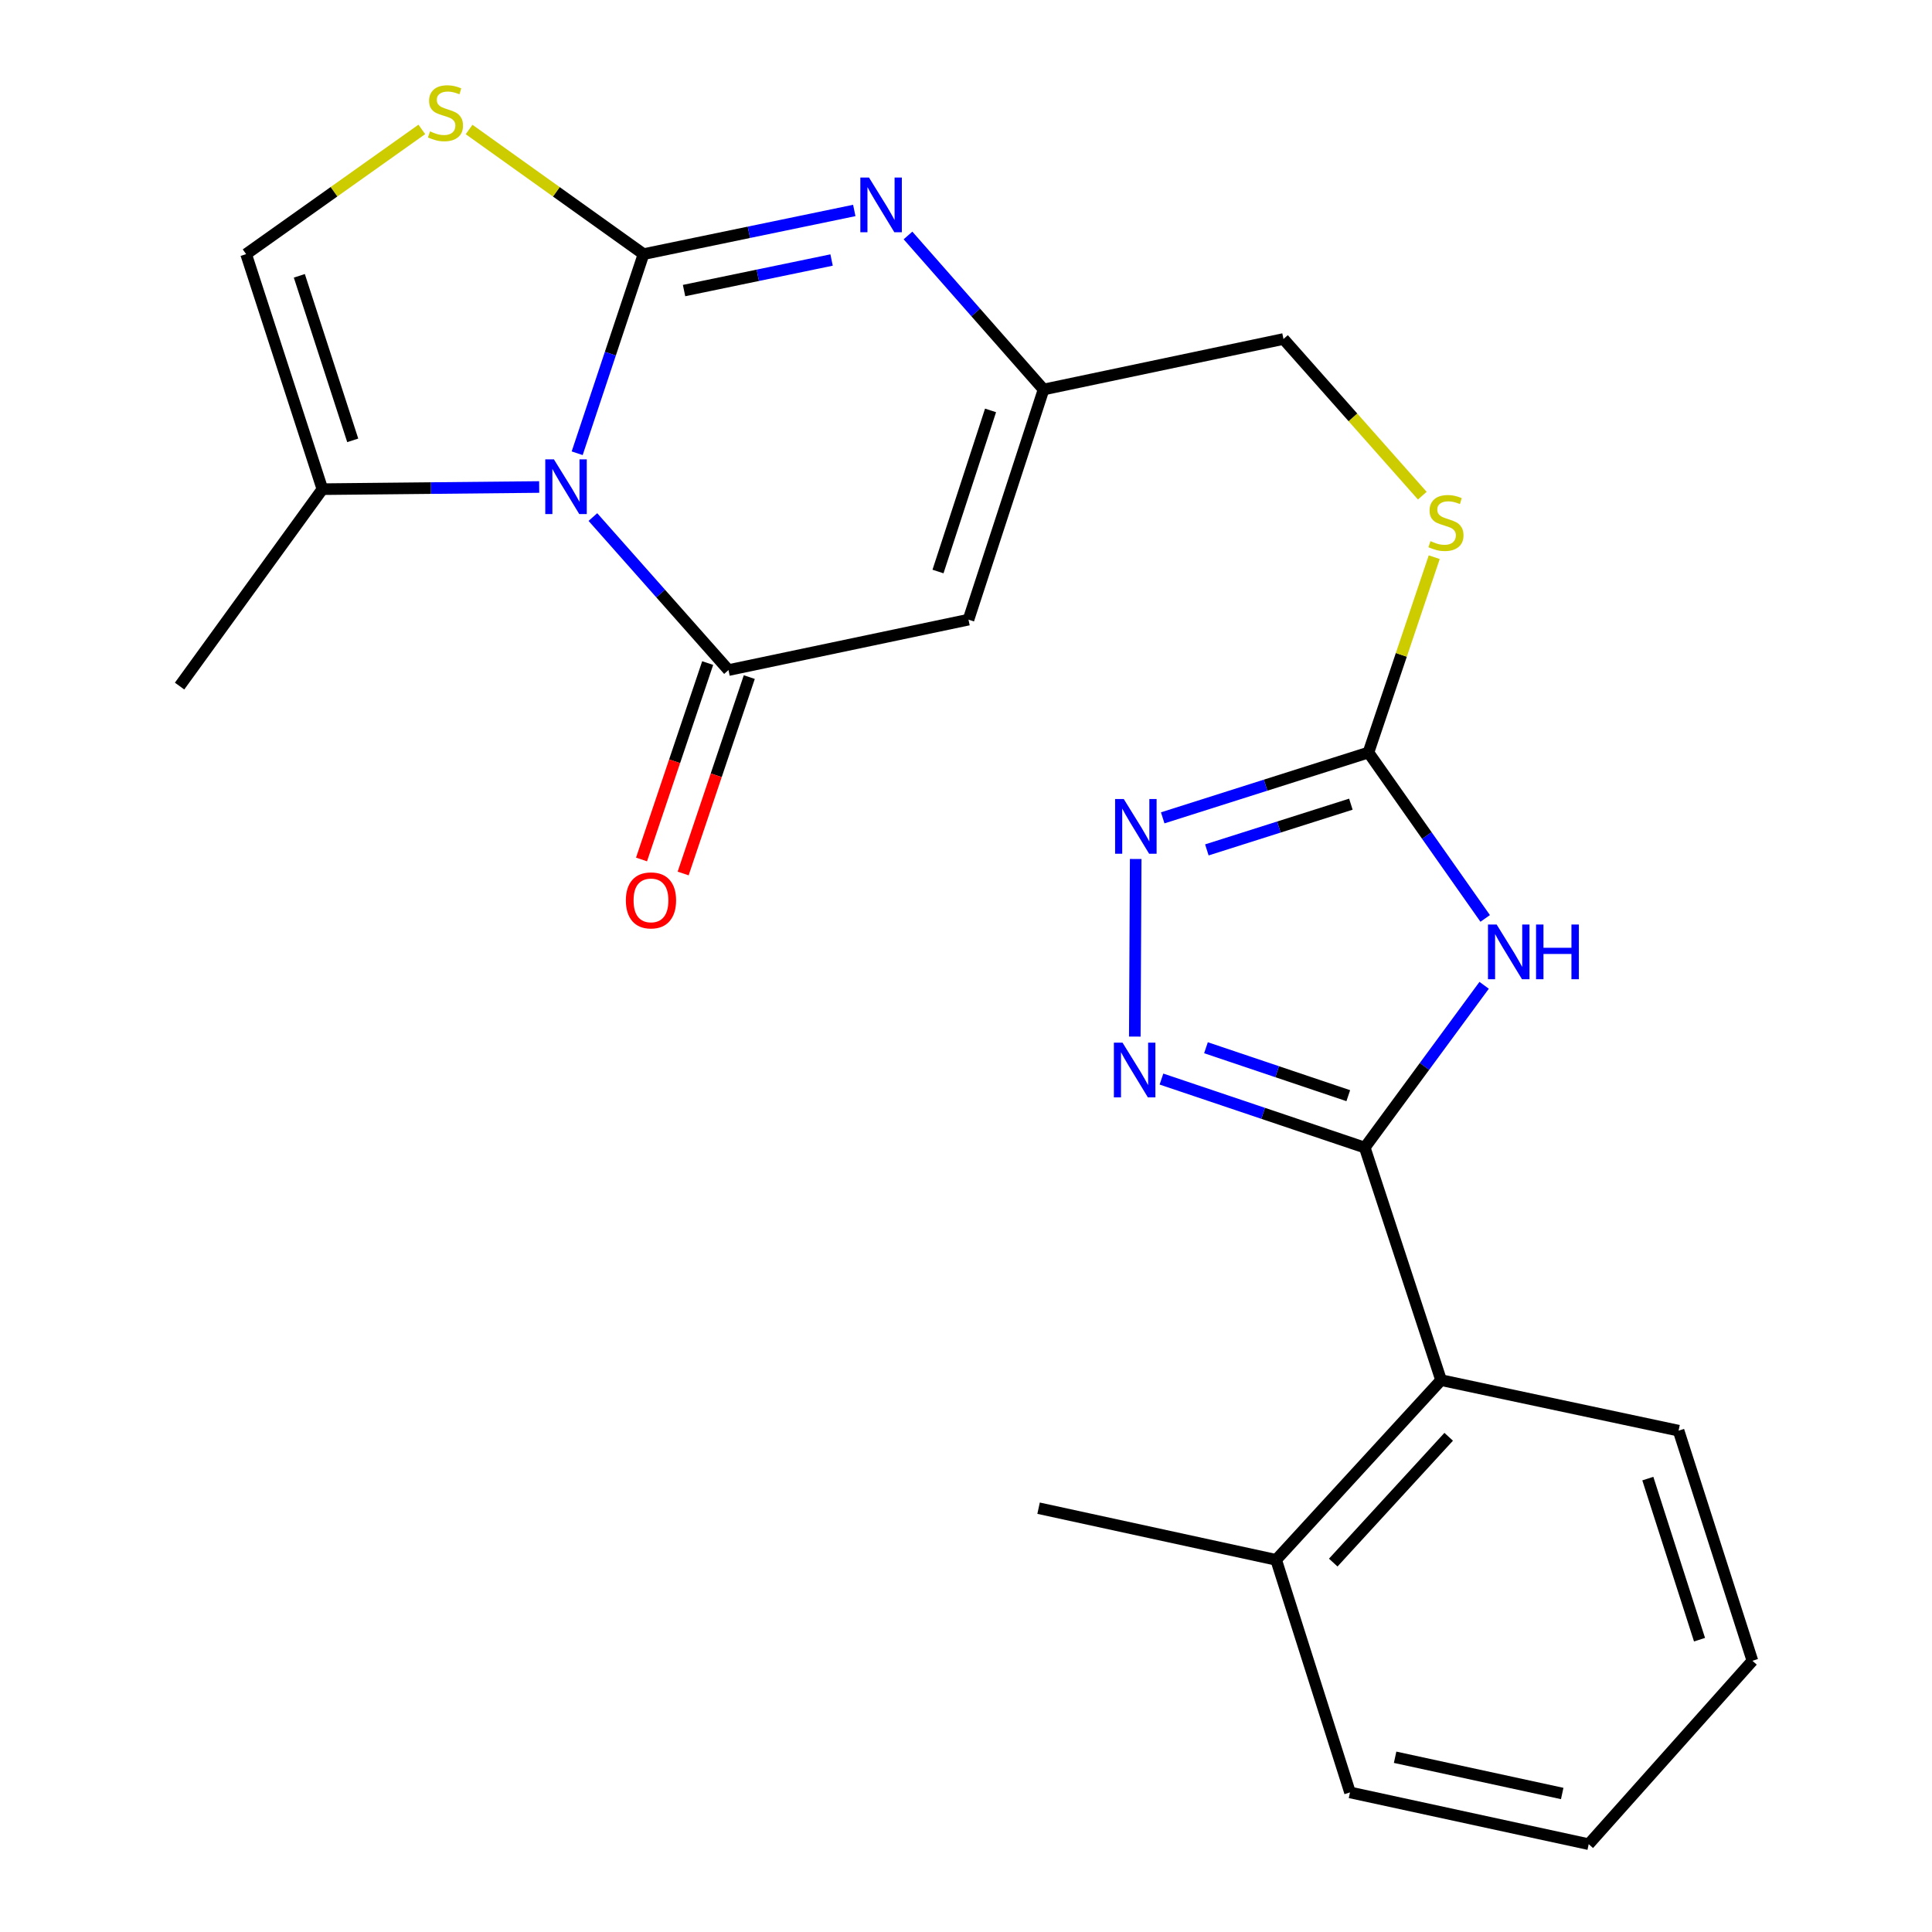 <?xml version='1.0' encoding='iso-8859-1'?>
<svg version='1.1' baseProfile='full'
              xmlns='http://www.w3.org/2000/svg'
                      xmlns:rdkit='http://www.rdkit.org/xml'
                      xmlns:xlink='http://www.w3.org/1999/xlink'
                  xml:space='preserve'
width='1000px' height='1000px' viewBox='0 0 1000 1000'>
<!-- END OF HEADER -->
<rect style='opacity:1.0;fill:#FFFFFF;stroke:none' width='1000' height='1000' x='0' y='0'> </rect>
<path class='bond-0' d='M 333.092,131.533 L 315.919,183.065' style='fill:none;fill-rule:evenodd;stroke:#000000;stroke-width:6px;stroke-linecap:butt;stroke-linejoin:miter;stroke-opacity:1' />
<path class='bond-0' d='M 315.919,183.065 L 298.747,234.598' style='fill:none;fill-rule:evenodd;stroke:#0000FF;stroke-width:6px;stroke-linecap:butt;stroke-linejoin:miter;stroke-opacity:1' />
<path class='bond-4' d='M 333.092,131.533 L 387.633,120.235' style='fill:none;fill-rule:evenodd;stroke:#000000;stroke-width:6px;stroke-linecap:butt;stroke-linejoin:miter;stroke-opacity:1' />
<path class='bond-4' d='M 387.633,120.235 L 442.174,108.936' style='fill:none;fill-rule:evenodd;stroke:#0000FF;stroke-width:6px;stroke-linecap:butt;stroke-linejoin:miter;stroke-opacity:1' />
<path class='bond-4' d='M 354.065,150.402 L 392.244,142.493' style='fill:none;fill-rule:evenodd;stroke:#000000;stroke-width:6px;stroke-linecap:butt;stroke-linejoin:miter;stroke-opacity:1' />
<path class='bond-4' d='M 392.244,142.493 L 430.423,134.584' style='fill:none;fill-rule:evenodd;stroke:#0000FF;stroke-width:6px;stroke-linecap:butt;stroke-linejoin:miter;stroke-opacity:1' />
<path class='bond-9' d='M 333.092,131.533 L 287.948,99.279' style='fill:none;fill-rule:evenodd;stroke:#000000;stroke-width:6px;stroke-linecap:butt;stroke-linejoin:miter;stroke-opacity:1' />
<path class='bond-9' d='M 287.948,99.279 L 242.805,67.026' style='fill:none;fill-rule:evenodd;stroke:#CCCC00;stroke-width:6px;stroke-linecap:butt;stroke-linejoin:miter;stroke-opacity:1' />
<path class='bond-1' d='M 306.881,267.629 L 341.972,307.231' style='fill:none;fill-rule:evenodd;stroke:#0000FF;stroke-width:6px;stroke-linecap:butt;stroke-linejoin:miter;stroke-opacity:1' />
<path class='bond-1' d='M 341.972,307.231 L 377.063,346.833' style='fill:none;fill-rule:evenodd;stroke:#000000;stroke-width:6px;stroke-linecap:butt;stroke-linejoin:miter;stroke-opacity:1' />
<path class='bond-11' d='M 279.079,252.07 L 222.978,252.632' style='fill:none;fill-rule:evenodd;stroke:#0000FF;stroke-width:6px;stroke-linecap:butt;stroke-linejoin:miter;stroke-opacity:1' />
<path class='bond-11' d='M 222.978,252.632 L 166.878,253.194' style='fill:none;fill-rule:evenodd;stroke:#000000;stroke-width:6px;stroke-linecap:butt;stroke-linejoin:miter;stroke-opacity:1' />
<path class='bond-14' d='M 366.292,343.205 L 349.173,394.035' style='fill:none;fill-rule:evenodd;stroke:#000000;stroke-width:6px;stroke-linecap:butt;stroke-linejoin:miter;stroke-opacity:1' />
<path class='bond-14' d='M 349.173,394.035 L 332.053,444.866' style='fill:none;fill-rule:evenodd;stroke:#FF0000;stroke-width:6px;stroke-linecap:butt;stroke-linejoin:miter;stroke-opacity:1' />
<path class='bond-14' d='M 387.834,350.46 L 370.715,401.291' style='fill:none;fill-rule:evenodd;stroke:#000000;stroke-width:6px;stroke-linecap:butt;stroke-linejoin:miter;stroke-opacity:1' />
<path class='bond-14' d='M 370.715,401.291 L 353.595,452.121' style='fill:none;fill-rule:evenodd;stroke:#FF0000;stroke-width:6px;stroke-linecap:butt;stroke-linejoin:miter;stroke-opacity:1' />
<path class='bond-25' d='M 377.063,346.833 L 501.288,320.73' style='fill:none;fill-rule:evenodd;stroke:#000000;stroke-width:6px;stroke-linecap:butt;stroke-linejoin:miter;stroke-opacity:1' />
<path class='bond-2' d='M 768.733,475.376 L 738.518,432.44' style='fill:none;fill-rule:evenodd;stroke:#0000FF;stroke-width:6px;stroke-linecap:butt;stroke-linejoin:miter;stroke-opacity:1' />
<path class='bond-2' d='M 738.518,432.44 L 708.304,389.504' style='fill:none;fill-rule:evenodd;stroke:#000000;stroke-width:6px;stroke-linecap:butt;stroke-linejoin:miter;stroke-opacity:1' />
<path class='bond-3' d='M 768.187,509.994 L 737.292,551.988' style='fill:none;fill-rule:evenodd;stroke:#0000FF;stroke-width:6px;stroke-linecap:butt;stroke-linejoin:miter;stroke-opacity:1' />
<path class='bond-3' d='M 737.292,551.988 L 706.397,593.982' style='fill:none;fill-rule:evenodd;stroke:#000000;stroke-width:6px;stroke-linecap:butt;stroke-linejoin:miter;stroke-opacity:1' />
<path class='bond-13' d='M 706.397,593.982 L 745.899,714.355' style='fill:none;fill-rule:evenodd;stroke:#000000;stroke-width:6px;stroke-linecap:butt;stroke-linejoin:miter;stroke-opacity:1' />
<path class='bond-26' d='M 706.397,593.982 L 653.783,576.254' style='fill:none;fill-rule:evenodd;stroke:#000000;stroke-width:6px;stroke-linecap:butt;stroke-linejoin:miter;stroke-opacity:1' />
<path class='bond-26' d='M 653.783,576.254 L 601.169,558.526' style='fill:none;fill-rule:evenodd;stroke:#0000FF;stroke-width:6px;stroke-linecap:butt;stroke-linejoin:miter;stroke-opacity:1' />
<path class='bond-26' d='M 697.871,567.122 L 661.041,554.713' style='fill:none;fill-rule:evenodd;stroke:#000000;stroke-width:6px;stroke-linecap:butt;stroke-linejoin:miter;stroke-opacity:1' />
<path class='bond-26' d='M 661.041,554.713 L 624.211,542.304' style='fill:none;fill-rule:evenodd;stroke:#0000FF;stroke-width:6px;stroke-linecap:butt;stroke-linejoin:miter;stroke-opacity:1' />
<path class='bond-10' d='M 469.975,121.88 L 505.06,161.743' style='fill:none;fill-rule:evenodd;stroke:#0000FF;stroke-width:6px;stroke-linecap:butt;stroke-linejoin:miter;stroke-opacity:1' />
<path class='bond-10' d='M 505.06,161.743 L 540.145,201.607' style='fill:none;fill-rule:evenodd;stroke:#000000;stroke-width:6px;stroke-linecap:butt;stroke-linejoin:miter;stroke-opacity:1' />
<path class='bond-5' d='M 587.374,536.536 L 587.834,444.61' style='fill:none;fill-rule:evenodd;stroke:#0000FF;stroke-width:6px;stroke-linecap:butt;stroke-linejoin:miter;stroke-opacity:1' />
<path class='bond-6' d='M 501.288,320.73 L 540.145,201.607' style='fill:none;fill-rule:evenodd;stroke:#000000;stroke-width:6px;stroke-linecap:butt;stroke-linejoin:miter;stroke-opacity:1' />
<path class='bond-6' d='M 485.506,295.812 L 512.707,212.426' style='fill:none;fill-rule:evenodd;stroke:#000000;stroke-width:6px;stroke-linecap:butt;stroke-linejoin:miter;stroke-opacity:1' />
<path class='bond-7' d='M 708.304,389.504 L 725.329,338.954' style='fill:none;fill-rule:evenodd;stroke:#000000;stroke-width:6px;stroke-linecap:butt;stroke-linejoin:miter;stroke-opacity:1' />
<path class='bond-7' d='M 725.329,338.954 L 742.354,288.403' style='fill:none;fill-rule:evenodd;stroke:#CCCC00;stroke-width:6px;stroke-linecap:butt;stroke-linejoin:miter;stroke-opacity:1' />
<path class='bond-8' d='M 708.304,389.504 L 655.06,406.41' style='fill:none;fill-rule:evenodd;stroke:#000000;stroke-width:6px;stroke-linecap:butt;stroke-linejoin:miter;stroke-opacity:1' />
<path class='bond-8' d='M 655.06,406.41 L 601.816,423.317' style='fill:none;fill-rule:evenodd;stroke:#0000FF;stroke-width:6px;stroke-linecap:butt;stroke-linejoin:miter;stroke-opacity:1' />
<path class='bond-8' d='M 699.21,416.241 L 661.939,428.075' style='fill:none;fill-rule:evenodd;stroke:#000000;stroke-width:6px;stroke-linecap:butt;stroke-linejoin:miter;stroke-opacity:1' />
<path class='bond-8' d='M 661.939,428.075 L 624.669,439.91' style='fill:none;fill-rule:evenodd;stroke:#0000FF;stroke-width:6px;stroke-linecap:butt;stroke-linejoin:miter;stroke-opacity:1' />
<path class='bond-12' d='M 218.331,66.979 L 172.86,99.256' style='fill:none;fill-rule:evenodd;stroke:#CCCC00;stroke-width:6px;stroke-linecap:butt;stroke-linejoin:miter;stroke-opacity:1' />
<path class='bond-12' d='M 172.86,99.256 L 127.389,131.533' style='fill:none;fill-rule:evenodd;stroke:#000000;stroke-width:6px;stroke-linecap:butt;stroke-linejoin:miter;stroke-opacity:1' />
<path class='bond-17' d='M 540.145,201.607 L 664.332,175.467' style='fill:none;fill-rule:evenodd;stroke:#000000;stroke-width:6px;stroke-linecap:butt;stroke-linejoin:miter;stroke-opacity:1' />
<path class='bond-18' d='M 166.878,253.194 L 92.951,355.117' style='fill:none;fill-rule:evenodd;stroke:#000000;stroke-width:6px;stroke-linecap:butt;stroke-linejoin:miter;stroke-opacity:1' />
<path class='bond-24' d='M 166.878,253.194 L 127.389,131.533' style='fill:none;fill-rule:evenodd;stroke:#000000;stroke-width:6px;stroke-linecap:butt;stroke-linejoin:miter;stroke-opacity:1' />
<path class='bond-24' d='M 182.575,227.927 L 154.933,142.764' style='fill:none;fill-rule:evenodd;stroke:#000000;stroke-width:6px;stroke-linecap:butt;stroke-linejoin:miter;stroke-opacity:1' />
<path class='bond-16' d='M 745.899,714.355 L 660.531,807.375' style='fill:none;fill-rule:evenodd;stroke:#000000;stroke-width:6px;stroke-linecap:butt;stroke-linejoin:miter;stroke-opacity:1' />
<path class='bond-16' d='M 749.841,743.677 L 690.084,808.792' style='fill:none;fill-rule:evenodd;stroke:#000000;stroke-width:6px;stroke-linecap:butt;stroke-linejoin:miter;stroke-opacity:1' />
<path class='bond-19' d='M 745.899,714.355 L 868.823,740.508' style='fill:none;fill-rule:evenodd;stroke:#000000;stroke-width:6px;stroke-linecap:butt;stroke-linejoin:miter;stroke-opacity:1' />
<path class='bond-15' d='M 736.174,256.554 L 700.253,216.01' style='fill:none;fill-rule:evenodd;stroke:#CCCC00;stroke-width:6px;stroke-linecap:butt;stroke-linejoin:miter;stroke-opacity:1' />
<path class='bond-15' d='M 700.253,216.01 L 664.332,175.467' style='fill:none;fill-rule:evenodd;stroke:#000000;stroke-width:6px;stroke-linecap:butt;stroke-linejoin:miter;stroke-opacity:1' />
<path class='bond-20' d='M 660.531,807.375 L 537.569,780.641' style='fill:none;fill-rule:evenodd;stroke:#000000;stroke-width:6px;stroke-linecap:butt;stroke-linejoin:miter;stroke-opacity:1' />
<path class='bond-21' d='M 660.531,807.375 L 698.757,927.748' style='fill:none;fill-rule:evenodd;stroke:#000000;stroke-width:6px;stroke-linecap:butt;stroke-linejoin:miter;stroke-opacity:1' />
<path class='bond-22' d='M 868.823,740.508 L 907.049,859.618' style='fill:none;fill-rule:evenodd;stroke:#000000;stroke-width:6px;stroke-linecap:butt;stroke-linejoin:miter;stroke-opacity:1' />
<path class='bond-22' d='M 852.913,765.321 L 879.671,848.698' style='fill:none;fill-rule:evenodd;stroke:#000000;stroke-width:6px;stroke-linecap:butt;stroke-linejoin:miter;stroke-opacity:1' />
<path class='bond-27' d='M 698.757,927.748 L 822.313,954.545' style='fill:none;fill-rule:evenodd;stroke:#000000;stroke-width:6px;stroke-linecap:butt;stroke-linejoin:miter;stroke-opacity:1' />
<path class='bond-27' d='M 722.108,909.553 L 808.597,928.311' style='fill:none;fill-rule:evenodd;stroke:#000000;stroke-width:6px;stroke-linecap:butt;stroke-linejoin:miter;stroke-opacity:1' />
<path class='bond-23' d='M 907.049,859.618 L 822.313,954.545' style='fill:none;fill-rule:evenodd;stroke:#000000;stroke-width:6px;stroke-linecap:butt;stroke-linejoin:miter;stroke-opacity:1' />
<path  class='atom-1' d='M 286.711 237.771
L 295.991 252.771
Q 296.911 254.251, 298.391 256.931
Q 299.871 259.611, 299.951 259.771
L 299.951 237.771
L 303.711 237.771
L 303.711 266.091
L 299.831 266.091
L 289.871 249.691
Q 288.711 247.771, 287.471 245.571
Q 286.271 243.371, 285.911 242.691
L 285.911 266.091
L 282.231 266.091
L 282.231 237.771
L 286.711 237.771
' fill='#0000FF'/>
<path  class='atom-3' d='M 774.657 478.53
L 783.937 493.53
Q 784.857 495.01, 786.337 497.69
Q 787.817 500.37, 787.897 500.53
L 787.897 478.53
L 791.657 478.53
L 791.657 506.85
L 787.777 506.85
L 777.817 490.45
Q 776.657 488.53, 775.417 486.33
Q 774.217 484.13, 773.857 483.45
L 773.857 506.85
L 770.177 506.85
L 770.177 478.53
L 774.657 478.53
' fill='#0000FF'/>
<path  class='atom-3' d='M 795.057 478.53
L 798.897 478.53
L 798.897 490.57
L 813.377 490.57
L 813.377 478.53
L 817.217 478.53
L 817.217 506.85
L 813.377 506.85
L 813.377 493.77
L 798.897 493.77
L 798.897 506.85
L 795.057 506.85
L 795.057 478.53
' fill='#0000FF'/>
<path  class='atom-5' d='M 449.793 91.901
L 459.073 106.901
Q 459.993 108.381, 461.473 111.061
Q 462.953 113.741, 463.033 113.901
L 463.033 91.901
L 466.793 91.901
L 466.793 120.221
L 462.913 120.221
L 452.953 103.821
Q 451.793 101.901, 450.553 99.701
Q 449.353 97.501, 448.993 96.821
L 448.993 120.221
L 445.313 120.221
L 445.313 91.901
L 449.793 91.901
' fill='#0000FF'/>
<path  class='atom-6' d='M 581.027 539.689
L 590.307 554.689
Q 591.227 556.169, 592.707 558.849
Q 594.187 561.529, 594.267 561.689
L 594.267 539.689
L 598.027 539.689
L 598.027 568.009
L 594.147 568.009
L 584.187 551.609
Q 583.027 549.689, 581.787 547.489
Q 580.587 545.289, 580.227 544.609
L 580.227 568.009
L 576.547 568.009
L 576.547 539.689
L 581.027 539.689
' fill='#0000FF'/>
<path  class='atom-9' d='M 581.658 413.57
L 590.938 428.57
Q 591.858 430.05, 593.338 432.73
Q 594.818 435.41, 594.898 435.57
L 594.898 413.57
L 598.658 413.57
L 598.658 441.89
L 594.778 441.89
L 584.818 425.49
Q 583.658 423.57, 582.418 421.37
Q 581.218 419.17, 580.858 418.49
L 580.858 441.89
L 577.178 441.89
L 577.178 413.57
L 581.658 413.57
' fill='#0000FF'/>
<path  class='atom-10' d='M 222.575 68.008
Q 222.895 68.128, 224.215 68.688
Q 225.535 69.248, 226.975 69.608
Q 228.455 69.928, 229.895 69.928
Q 232.575 69.928, 234.135 68.648
Q 235.695 67.328, 235.695 65.048
Q 235.695 63.488, 234.895 62.528
Q 234.135 61.568, 232.935 61.048
Q 231.735 60.528, 229.735 59.928
Q 227.215 59.168, 225.695 58.448
Q 224.215 57.728, 223.135 56.208
Q 222.095 54.688, 222.095 52.128
Q 222.095 48.568, 224.495 46.368
Q 226.935 44.168, 231.735 44.168
Q 235.015 44.168, 238.735 45.728
L 237.815 48.808
Q 234.415 47.408, 231.855 47.408
Q 229.095 47.408, 227.575 48.568
Q 226.055 49.688, 226.095 51.648
Q 226.095 53.168, 226.855 54.088
Q 227.655 55.008, 228.775 55.528
Q 229.935 56.048, 231.855 56.648
Q 234.415 57.448, 235.935 58.248
Q 237.455 59.048, 238.535 60.688
Q 239.655 62.288, 239.655 65.048
Q 239.655 68.968, 237.015 71.088
Q 234.415 73.168, 230.055 73.168
Q 227.535 73.168, 225.615 72.608
Q 223.735 72.088, 221.495 71.168
L 222.575 68.008
' fill='#CCCC00'/>
<path  class='atom-15' d='M 323.943 466.036
Q 323.943 459.236, 327.303 455.436
Q 330.663 451.636, 336.943 451.636
Q 343.223 451.636, 346.583 455.436
Q 349.943 459.236, 349.943 466.036
Q 349.943 472.916, 346.543 476.836
Q 343.143 480.716, 336.943 480.716
Q 330.703 480.716, 327.303 476.836
Q 323.943 472.956, 323.943 466.036
M 336.943 477.516
Q 341.263 477.516, 343.583 474.636
Q 345.943 471.716, 345.943 466.036
Q 345.943 460.476, 343.583 457.676
Q 341.263 454.836, 336.943 454.836
Q 332.623 454.836, 330.263 457.636
Q 327.943 460.436, 327.943 466.036
Q 327.943 471.756, 330.263 474.636
Q 332.623 477.516, 336.943 477.516
' fill='#FF0000'/>
<path  class='atom-16' d='M 740.424 280.101
Q 740.744 280.221, 742.064 280.781
Q 743.384 281.341, 744.824 281.701
Q 746.304 282.021, 747.744 282.021
Q 750.424 282.021, 751.984 280.741
Q 753.544 279.421, 753.544 277.141
Q 753.544 275.581, 752.744 274.621
Q 751.984 273.661, 750.784 273.141
Q 749.584 272.621, 747.584 272.021
Q 745.064 271.261, 743.544 270.541
Q 742.064 269.821, 740.984 268.301
Q 739.944 266.781, 739.944 264.221
Q 739.944 260.661, 742.344 258.461
Q 744.784 256.261, 749.584 256.261
Q 752.864 256.261, 756.584 257.821
L 755.664 260.901
Q 752.264 259.501, 749.704 259.501
Q 746.944 259.501, 745.424 260.661
Q 743.904 261.781, 743.944 263.741
Q 743.944 265.261, 744.704 266.181
Q 745.504 267.101, 746.624 267.621
Q 747.784 268.141, 749.704 268.741
Q 752.264 269.541, 753.784 270.341
Q 755.304 271.141, 756.384 272.781
Q 757.504 274.381, 757.504 277.141
Q 757.504 281.061, 754.864 283.181
Q 752.264 285.261, 747.904 285.261
Q 745.384 285.261, 743.464 284.701
Q 741.584 284.181, 739.344 283.261
L 740.424 280.101
' fill='#CCCC00'/>
</svg>
